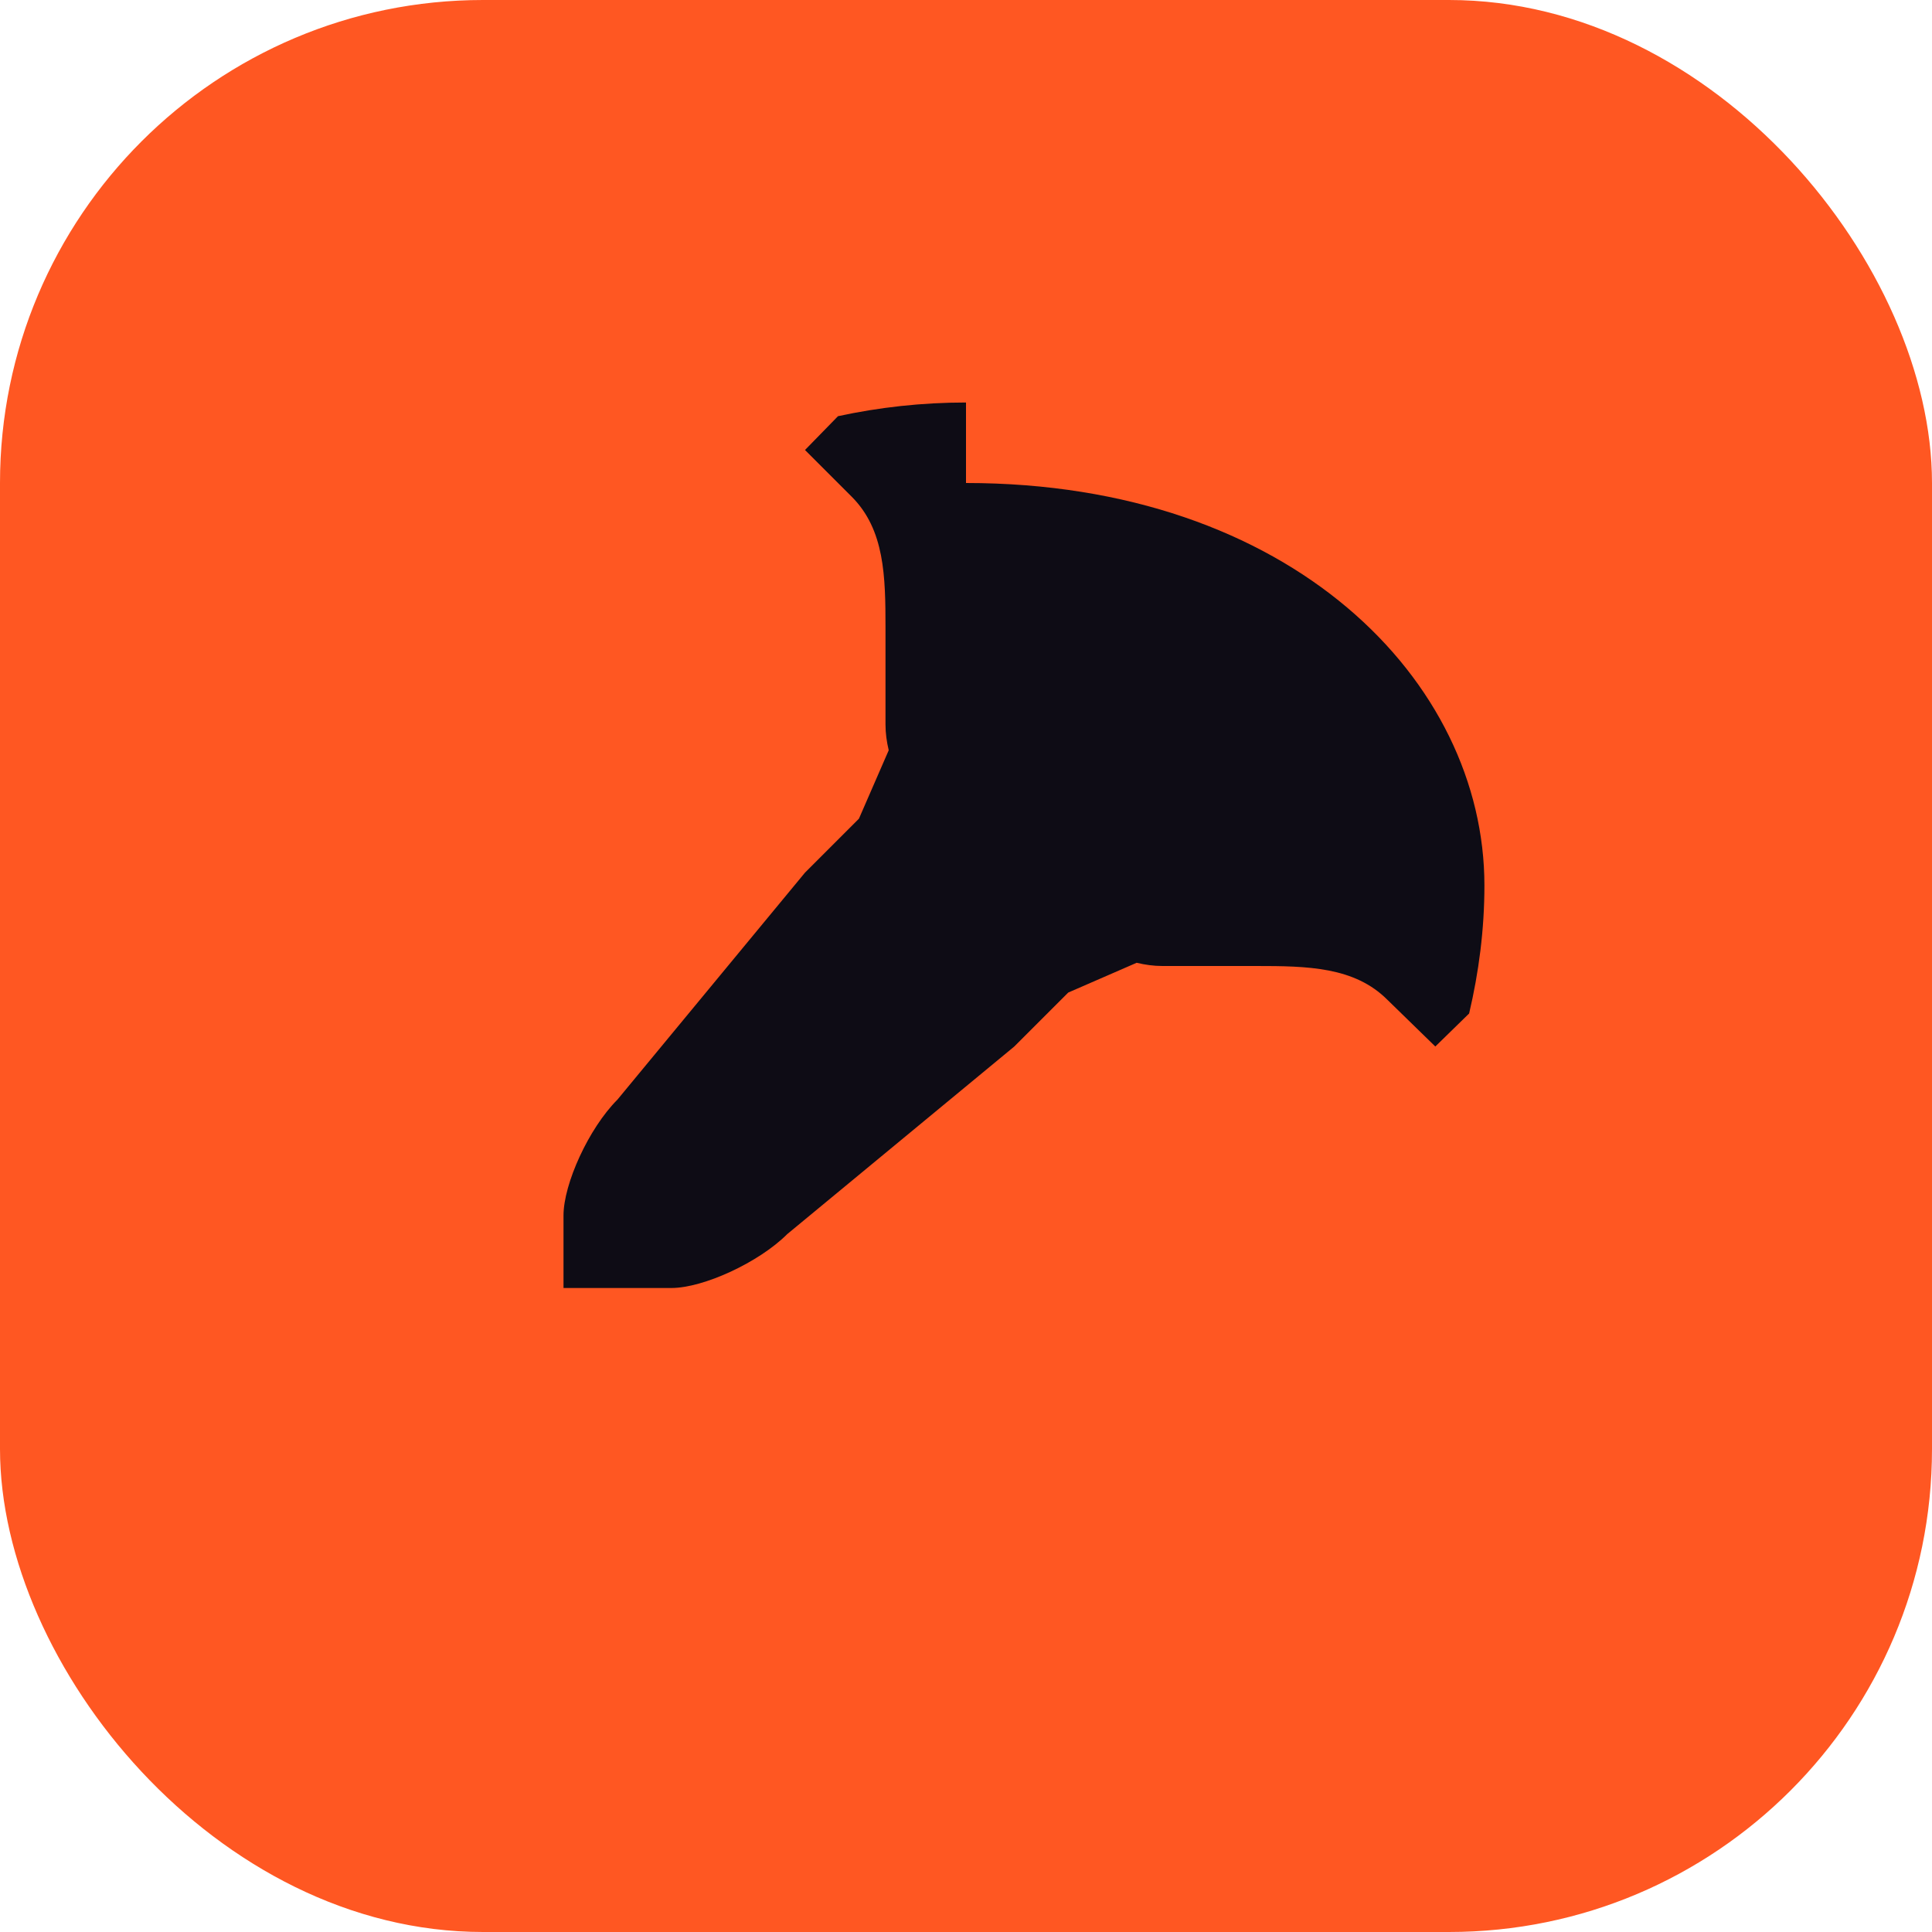<svg width="48" height="48" viewBox="0 0 48 48" fill="none" xmlns="http://www.w3.org/2000/svg">
  <rect width="48" height="48" rx="12" fill="#FF5722"/>
  <path d="M24 10C22.9 10 21.84 10.12 20.82 10.34L20 11.18L21.16 12.34C21.98 13.16 22 14.32 22 15.6V18C22 18.22 22.03 18.43 22.08 18.64L21.34 20.34L20 21.68L15.34 27.32C14.63 28.03 14 29.41 14 30.2V32H16.68C17.47 32 18.85 31.37 19.56 30.66L25.2 26L26.54 24.66L28.24 23.92C28.45 23.97 28.66 24 28.88 24H31.2C32.49 24 33.65 24.02 34.47 24.84L35.66 26L36.5 25.18C36.74 24.16 36.88 23.1 36.88 22C36.88 16.92 32.08 12 24 12C24 12 24 12 24 12V10Z" fill="#0E0C15"/>
</svg>

